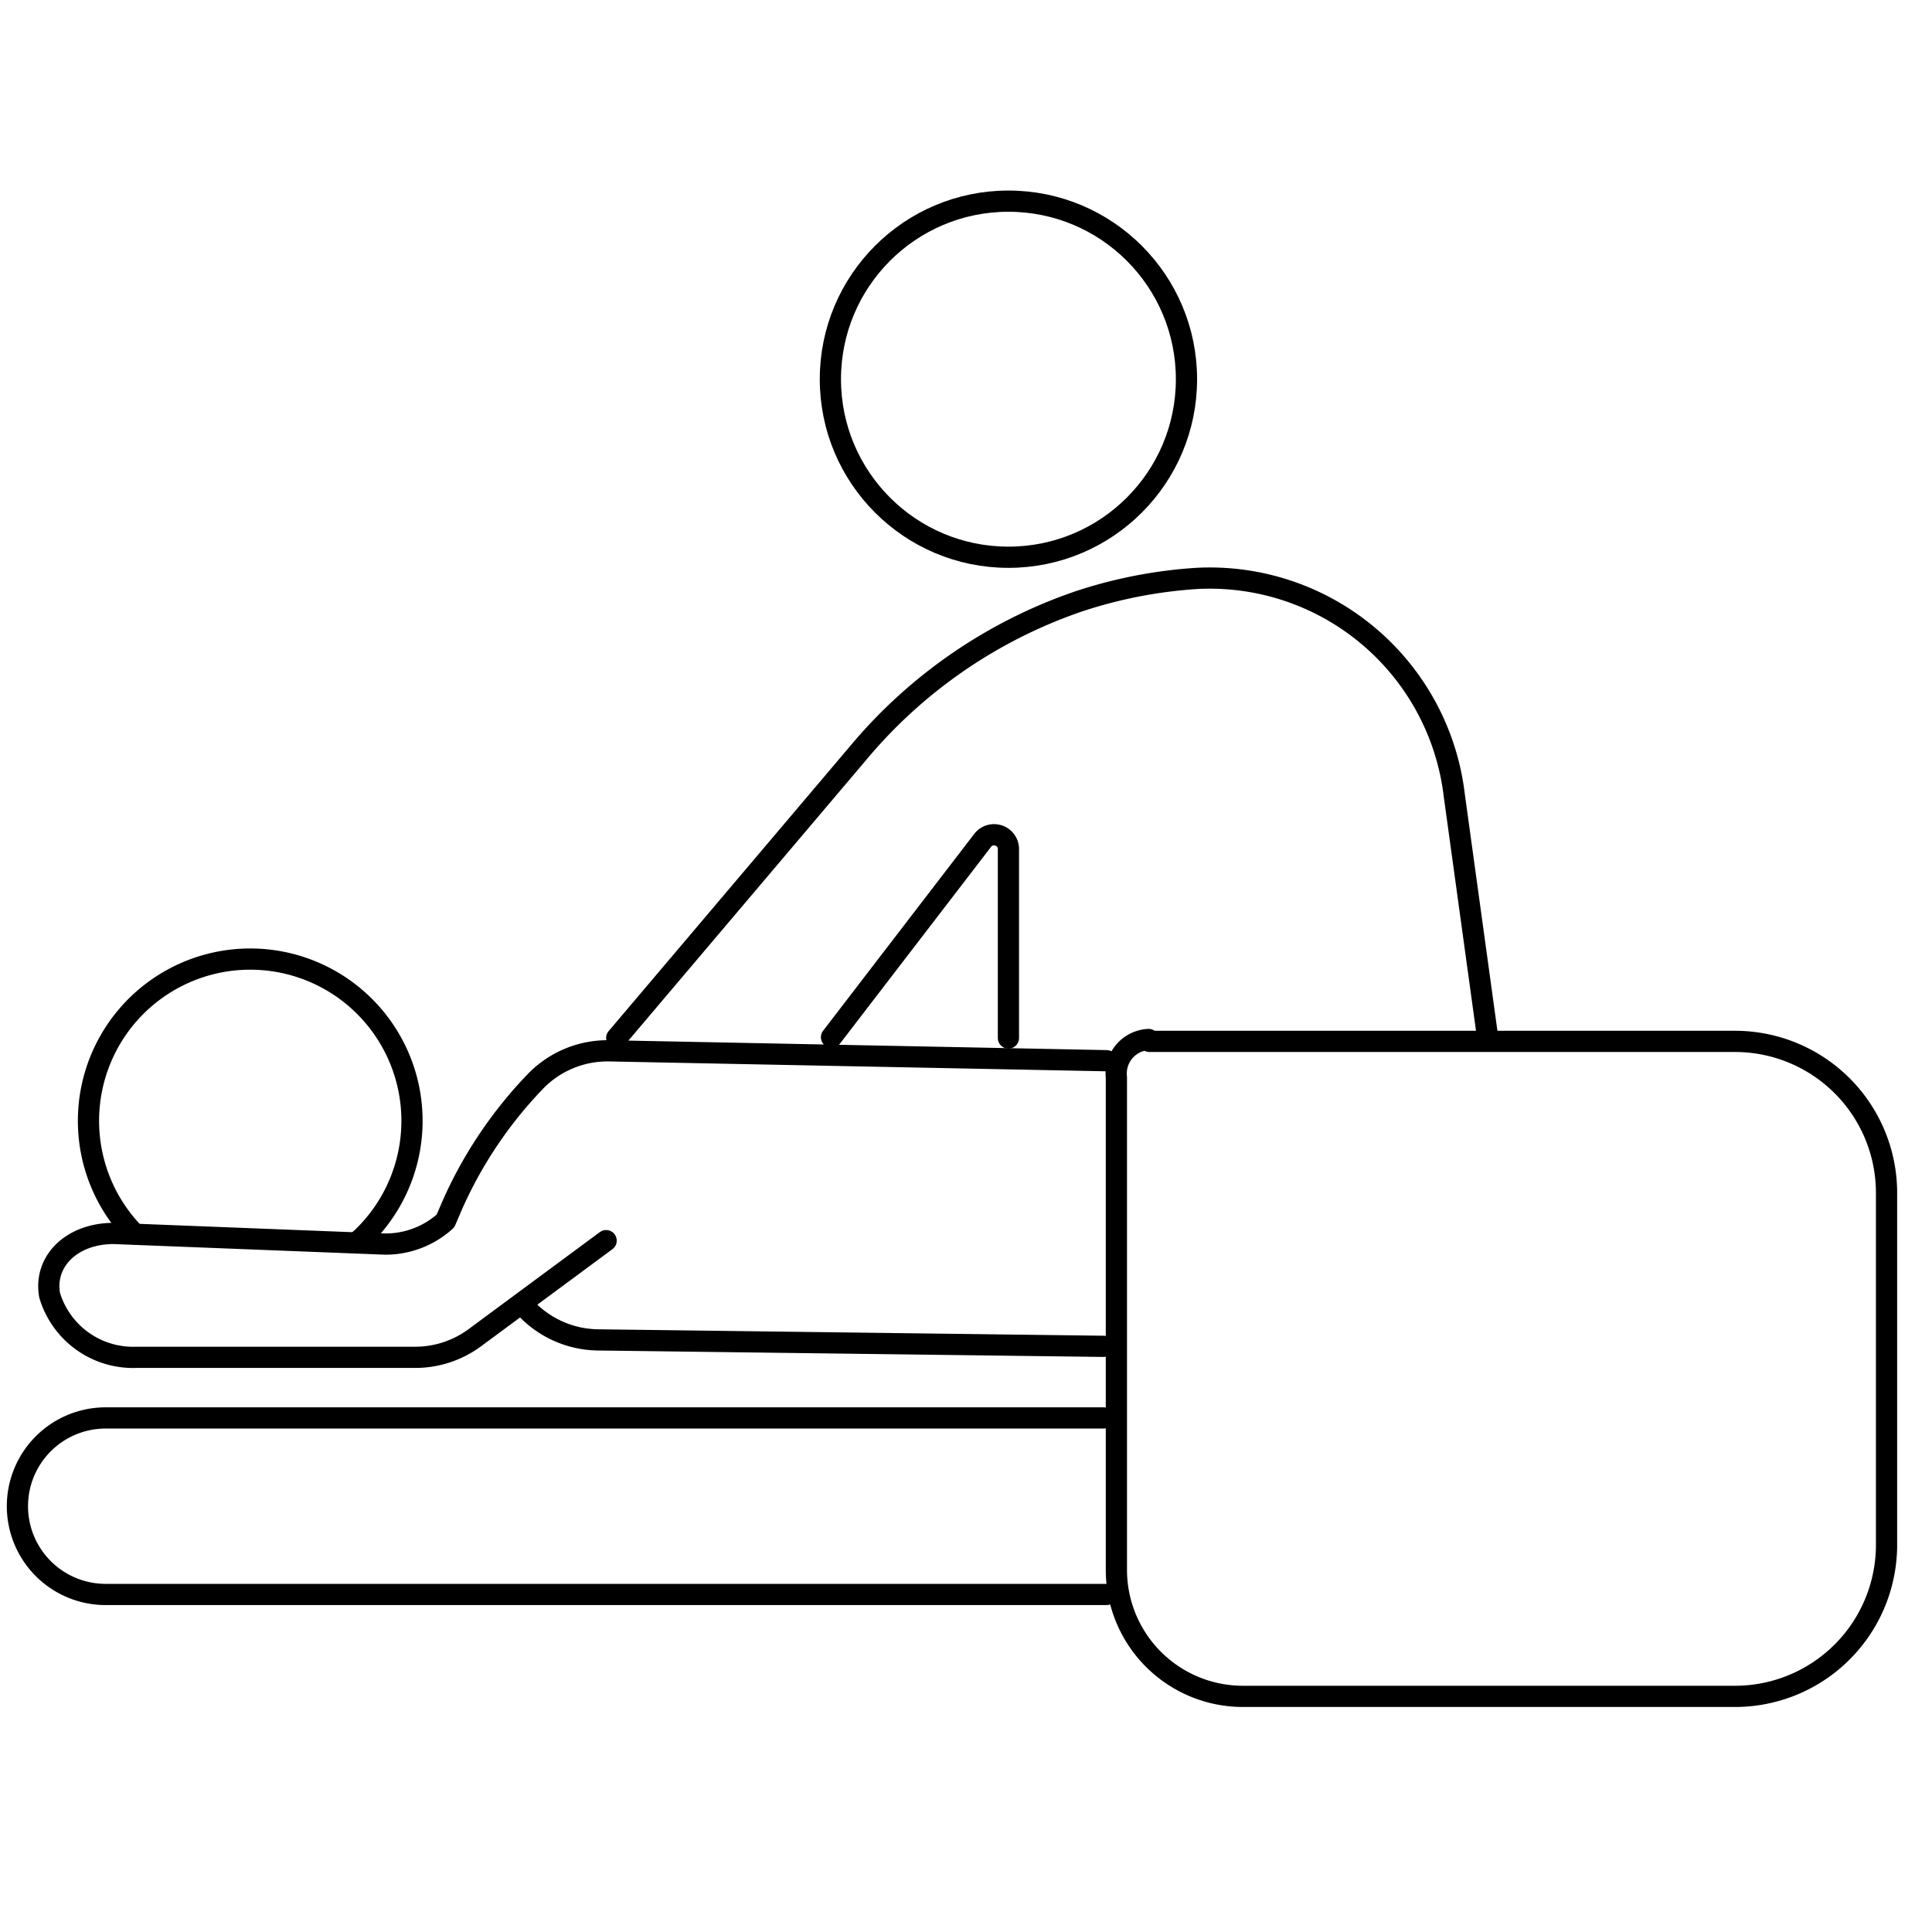 <?xml version="1.0" encoding="UTF-8" standalone="no"?><svg id="Слой_1" data-name="Слой 1" xmlns="http://www.w3.org/2000/svg" viewBox="0 0 51 51">
  <defs>
    <style>
      .cls-1, .cls-2 {
        fill: none;
      }

      .cls-1 {
        stroke: #000;
        stroke-linecap: round;
        stroke-linejoin: round;
        stroke-width: 0.56px;
      }
    </style>
  </defs>
  <title>icon_massage</title>
  <g id="Слой_2" data-name="Слой 2">
    <g id="Слой_1-2" data-name="Слой 1-2">
      <circle class="cls-1" cx="26.62" cy="10.01" r="4.7"/>
      <path class="cls-1" d="M3.55,32.57a4.27,4.27,0,1,1,6,.11l0,0h0l-.07.06"/>
      <path class="cls-1" d="M29.21,42.09H2.79A2.33,2.33,0,0,1,.46,39.76h0a2.33,2.33,0,0,1,2.33-2.33H29.13"/>
      <path class="cls-1" d="M29.21,28l-13.09-.26a2.65,2.65,0,0,0-2,.82h0a11.31,11.31,0,0,0-2.18,3.25l-.18.42a2.35,2.35,0,0,1-1.61.61L3,32.56c-1.1,0-1.85.73-1.69,1.63h0A2.3,2.3,0,0,0,3.6,35.83H11a2.65,2.65,0,0,0,1.51-.5L16,32.75"/>
      <path class="cls-1" d="M13.79,34.43a2.66,2.66,0,0,0,2,.94l13.34.17"/>
      <path class="cls-1" d="M30.34,27.49H45.8a4,4,0,0,1,4,4h0v9.29a4,4,0,0,1-4,4h-13a3.34,3.34,0,0,1-3.33-3.34v-13a.9.9,0,0,1,.85-1Z"/>
      <path class="cls-1" d="M16.28,27.4l6.38-7.53a13.11,13.11,0,0,1,5.83-4,12.45,12.45,0,0,1,3.08-.6A6.5,6.5,0,0,1,38.39,21l.89,6.46"/>
      <path class="cls-1" d="M26.62,27.4v-5a.38.38,0,0,0-.67-.23l-4,5.21"/>
      <rect class="cls-2" width="51" height="51"/>
    </g>
  </g>
</svg>
